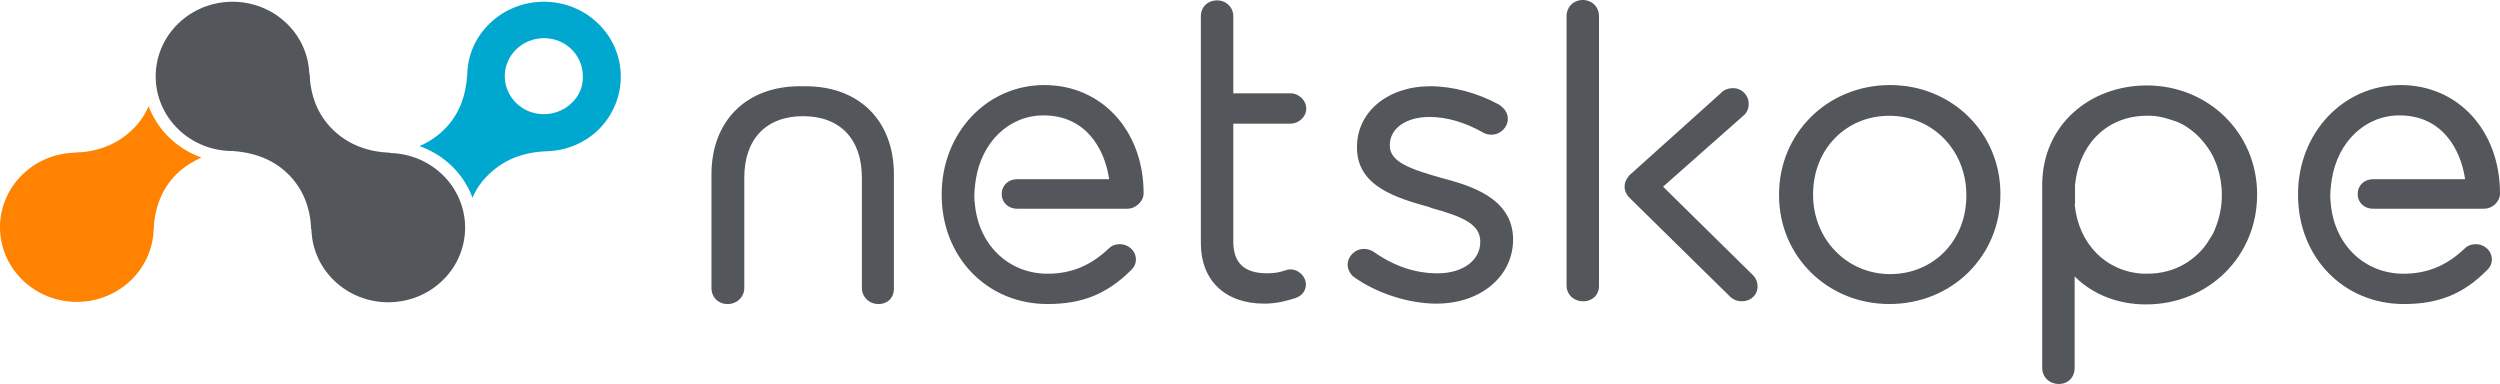 <svg version="1.2" xmlns="http://www.w3.org/2000/svg" viewBox="0 0 1556 239" width="1556" height="239">
	<style>
		.s0 { fill: #ff8300 } 
		.s1 { fill: #53565a } 
		.s2 { fill: #00a7ce } 
	</style>
	<path class="s0" d="m92.51 66.17c-2.27 5.15-5.55 10.29-10.35 14.71-10.09 9.8-22.71 13.72-35.83 14.21l49.21 47.8c0.75-12.74 4.54-25 14.63-34.8 4.55-4.42 9.85-7.6 15.15-10.05-15.15-5.4-27.26-17.16-32.81-31.87z"/>
	<path class="s0" d="m81.64 174.29c18.68-18.14 18.68-47.55 0-65.69-18.67-18.14-48.96-18.14-67.63 0-18.68 18.14-18.68 47.55 0 65.69 18.67 18.14 48.96 18.14 67.63 0z"/>
	<path class="s1" d="m178.54 14.69c18.68 18.14 18.68 47.56 0 65.7-18.67 18.14-48.96 18.14-67.63 0-18.68-18.14-18.68-47.56 0-65.7 18.67-18.14 48.96-18.14 67.63 0z"/>
	<path class="s2" d="m372.34 14.69c-18.67-18.14-48.96-18.14-67.63 0-9.09 8.83-13.63 20.1-13.88 31.38-0.76 12.75-4.55 25-14.64 34.81-4.54 4.41-9.84 7.84-15.14 10.05 15.39 5.39 27.51 17.16 33.06 32.11 2.27-5.39 5.55-10.29 10.34-14.71 10.1-9.8 22.72-13.72 35.84-14.21 11.86-0.25 23.47-4.91 32.3-13.49 18.43-18.38 18.43-47.8-0.25-65.94zm-16.65 49.52c-4.55 4.41-10.86 6.86-17.17 6.86-6.56 0-12.61-2.45-17.16-6.86-9.59-9.32-9.59-24.27 0-33.58 4.55-4.42 10.85-6.87 17.16-6.87 6.57 0 12.62 2.45 17.17 6.87 4.54 4.41 7.06 10.54 7.06 16.67 0.25 6.61-2.27 12.5-7.06 16.91z"/>
	<path class="s1" d="m275.48 108.83c18.67 18.14 18.67 47.56 0 65.7-18.68 18.13-48.96 18.13-67.64 0-18.67-18.14-18.67-47.56 0-65.7 18.68-18.14 48.96-18.14 67.64 0z"/>
	<path class="s1" d="m207.33 80.87c-10.1-9.81-14.14-22.07-14.64-34.81l-49.46 47.8c13.12 0.73 25.74 4.41 35.83 14.21 10.1 9.81 14.13 22.07 14.64 34.81l49.21-47.8c-12.87-0.49-25.49-4.41-35.58-14.21z"/>
	<path fill-rule="evenodd" class="s1" d="m786.78 188.98c-24.22 0-39.37-14.46-39.37-37.5v-141.44c0-5.64 4.29-9.81 10.1-9.81 5.8 0 10.09 4.42 10.09 9.81v48.04h35.59c5.3 0 9.84 4.42 9.84 9.56 0 4.91-4.54 9.32-9.84 9.32h-35.59v73.29c0 13.48 6.82 19.86 21.2 19.86 5.3 0 8.58-0.98 10.85-1.72 1.27-0.49 2.28-0.73 3.54-0.73 5.05 0 9.59 4.41 9.59 9.31 0 3.92-2.27 7.11-6.56 8.58-4.8 1.47-11.11 3.43-19.44 3.43zm107.27 0.01c-17.41 0-37.6-6.62-51.48-16.67-1.77-1.22-3.79-4.41-3.79-7.6 0-5.14 4.54-9.8 10.1-9.8 2.27 0 4.54 0.73 6.31 1.96 12.61 8.82 25.74 13.24 39.62 13.24 15.64 0 26.5-8.09 26.5-19.37v-0.49c0-10.54-10.6-15.44-30.54-20.83l-0.51-0.25-0.5-0.24c-20.19-5.64-45.17-12.75-45.17-37.02v-0.49c0-21.82 19.18-37.75 45.67-37.75 13.88 0 29.53 4.17 42.91 11.52l0.25 0.25c3.28 2.2 5.05 5.15 5.05 8.58 0 5.14-4.55 9.8-10.1 9.8-2.02 0-4.04-0.49-5.55-1.47-10.85-6.13-22.21-9.56-33.06-9.56-14.64 0-24.73 7.11-24.73 17.41v0.49c0 10.29 13.37 14.7 32.3 20.1 16.66 4.41 44.42 12.01 44.42 38.24v0.49c-0.26 22.55-20.19 39.46-47.7 39.46zm91.33-1.47c-5.81 0-10.35-4.16-10.35-9.8v-167.67c0-5.64 4.29-10.05 10.1-10.05 5.8 0 10.09 4.41 10.09 10.05v167.42c0.25 5.89-4.04 10.05-9.84 10.05zm190.54 1.71c-38.36 0-68.65-29.66-68.65-67.65v-0.49c0-38.24 30.29-68.15 69.15-68.15 38.36 0 68.64 29.66 68.64 67.66v0.49c0 38.48-30.28 68.14-69.14 68.14zm0-117.17c-27.01 0-47.45 20.84-47.45 48.78v0.49c0 27.46 20.95 49.27 47.95 49.27 27.01 0 47.44-20.83 47.44-48.78v-0.49c0-27.7-20.94-49.27-47.94-49.27zm-523.94 117.17c-37.6 0-65.87-29.17-65.87-67.9v-0.49c0-37.99 28.01-67.9 63.85-67.9 35.84 0 61.83 28.44 61.83 67.41 0 4.9-4.8 9.56-10.1 9.56h-68.64c-5.55 0-9.59-3.92-9.59-9.07 0-5.39 4.04-9.31 9.59-9.31h57.29c-2.78-19.12-14.64-39.71-40.89-39.71-21.45 0-38.61 16.67-42.14 40.2l-0.5 3.92c-0.51 4.17-0.51 7.84 0 11.28v0.24c2.52 25.25 21.19 42.9 45.17 42.9 14.64 0 26.75-4.9 38.11-15.69 2.01-1.96 4.29-2.7 6.81-2.7 5.55 0 10.09 4.17 10.09 9.56 0 1.72-0.5 4.42-3.28 6.87-14.89 14.7-30.28 20.83-51.73 20.83zm629.44 49.75c-5.81 0-10.35-4.16-10.35-10.05v-113.74c0-37.5 29.78-62.01 65.11-62.01 38.36 0 68.64 29.66 68.64 67.65v0.49c0 38.24-30.28 68.15-69.14 68.15-17.42 0-33.07-6.13-44.42-17.41v56.87c0 5.89-4.04 10.05-9.84 10.05zm9.84-112.02c2.26 24.76 19.43 42.16 42.65 43.39 0.76 0 1.77 0 2.52 0 8.33 0 16.15-1.96 22.97-5.89 0.75-0.49 1.26-0.73 2.02-1.22 5.55-3.68 10.34-8.34 13.87-14.46 0.51-0.74 0.76-1.23 1.27-1.97 0.76-1.22 1.51-2.69 2.02-4.16 2.77-6.62 4.29-13.73 4.29-21.08v-0.49c0-5.89-1.01-11.77-2.78-17.16-0.51-1.47-1.01-2.94-1.76-4.41-0.51-1.48-1.27-2.95-2.03-4.17-4.29-7.36-10.09-13.48-17.4-17.65-0.76-0.49-1.27-0.74-2.03-0.98-1.25-0.74-2.77-1.23-4.29-1.72-3.03-0.98-6.05-1.96-9.08-2.45-1.52-0.24-3.29-0.49-4.8-0.49-0.76 0-1.77 0-2.52 0-24.48 0-42.15 17.4-44.67 43.14v11.77zm-207.2 60.55c-2.78 0-5.3-0.98-7.32-2.94l-62.59-61.53c-3.78-3.68-4.04-9.31-0.5-13.24l0.25-0.49 57.04-51.23c1.76-1.96 4.04-2.94 6.56-3.19 2.77-0.24 5.3 0.49 7.32 2.21 4.29 3.43 4.79 9.81 1.26 13.97l-0.5 0.49-50.48 44.62 55.78 54.91c2.01 1.96 3.02 4.41 3.02 7.1 0 2.7-1.01 5.15-3.02 6.87-1.52 1.47-4.04 2.45-6.82 2.45zm-537.28 1.73c-5.8 0-10.35-4.42-10.35-10.05v-68.64c0-24.02-13.62-38.24-36.59-38.24-22.96 0-36.59 14.22-36.59 38.24v68.64c0 5.63-4.54 10.05-10.35 10.05-5.8 0-10.09-4.17-10.09-10.05v-70.6c0-33.34 21.7-54.91 55.01-54.91h3.54c33.56 0 55.01 21.57 55.01 54.91v70.6c0.25 5.88-3.78 10.05-9.59 10.05zm949.39-0.01c-37.6 0-65.87-29.17-65.87-67.9v-0.49c0-37.99 28.02-67.9 63.86-67.9 35.84 0 61.83 28.44 61.83 67.41 0 5.15-4.55 9.56-10.09 9.56h-68.91c-5.54 0-9.58-3.92-9.58-9.07 0-5.39 4.04-9.31 9.58-9.31h57.3c-2.79-19.12-14.65-39.71-40.89-39.71-21.45 0-38.61 16.67-42.15 40.2l-0.5 3.92c-0.51 4.17-0.51 7.84 0 11.28v0.24c2.52 25.25 21.2 42.9 45.17 42.9 14.64 0 26.76-4.9 38.11-15.69 2.02-1.96 4.29-2.7 6.82-2.7 5.54 0 10.09 4.17 10.09 9.56 0 1.72-0.51 4.42-3.28 6.87-14.64 14.7-30.03 20.83-51.49 20.83z"/>
</svg>